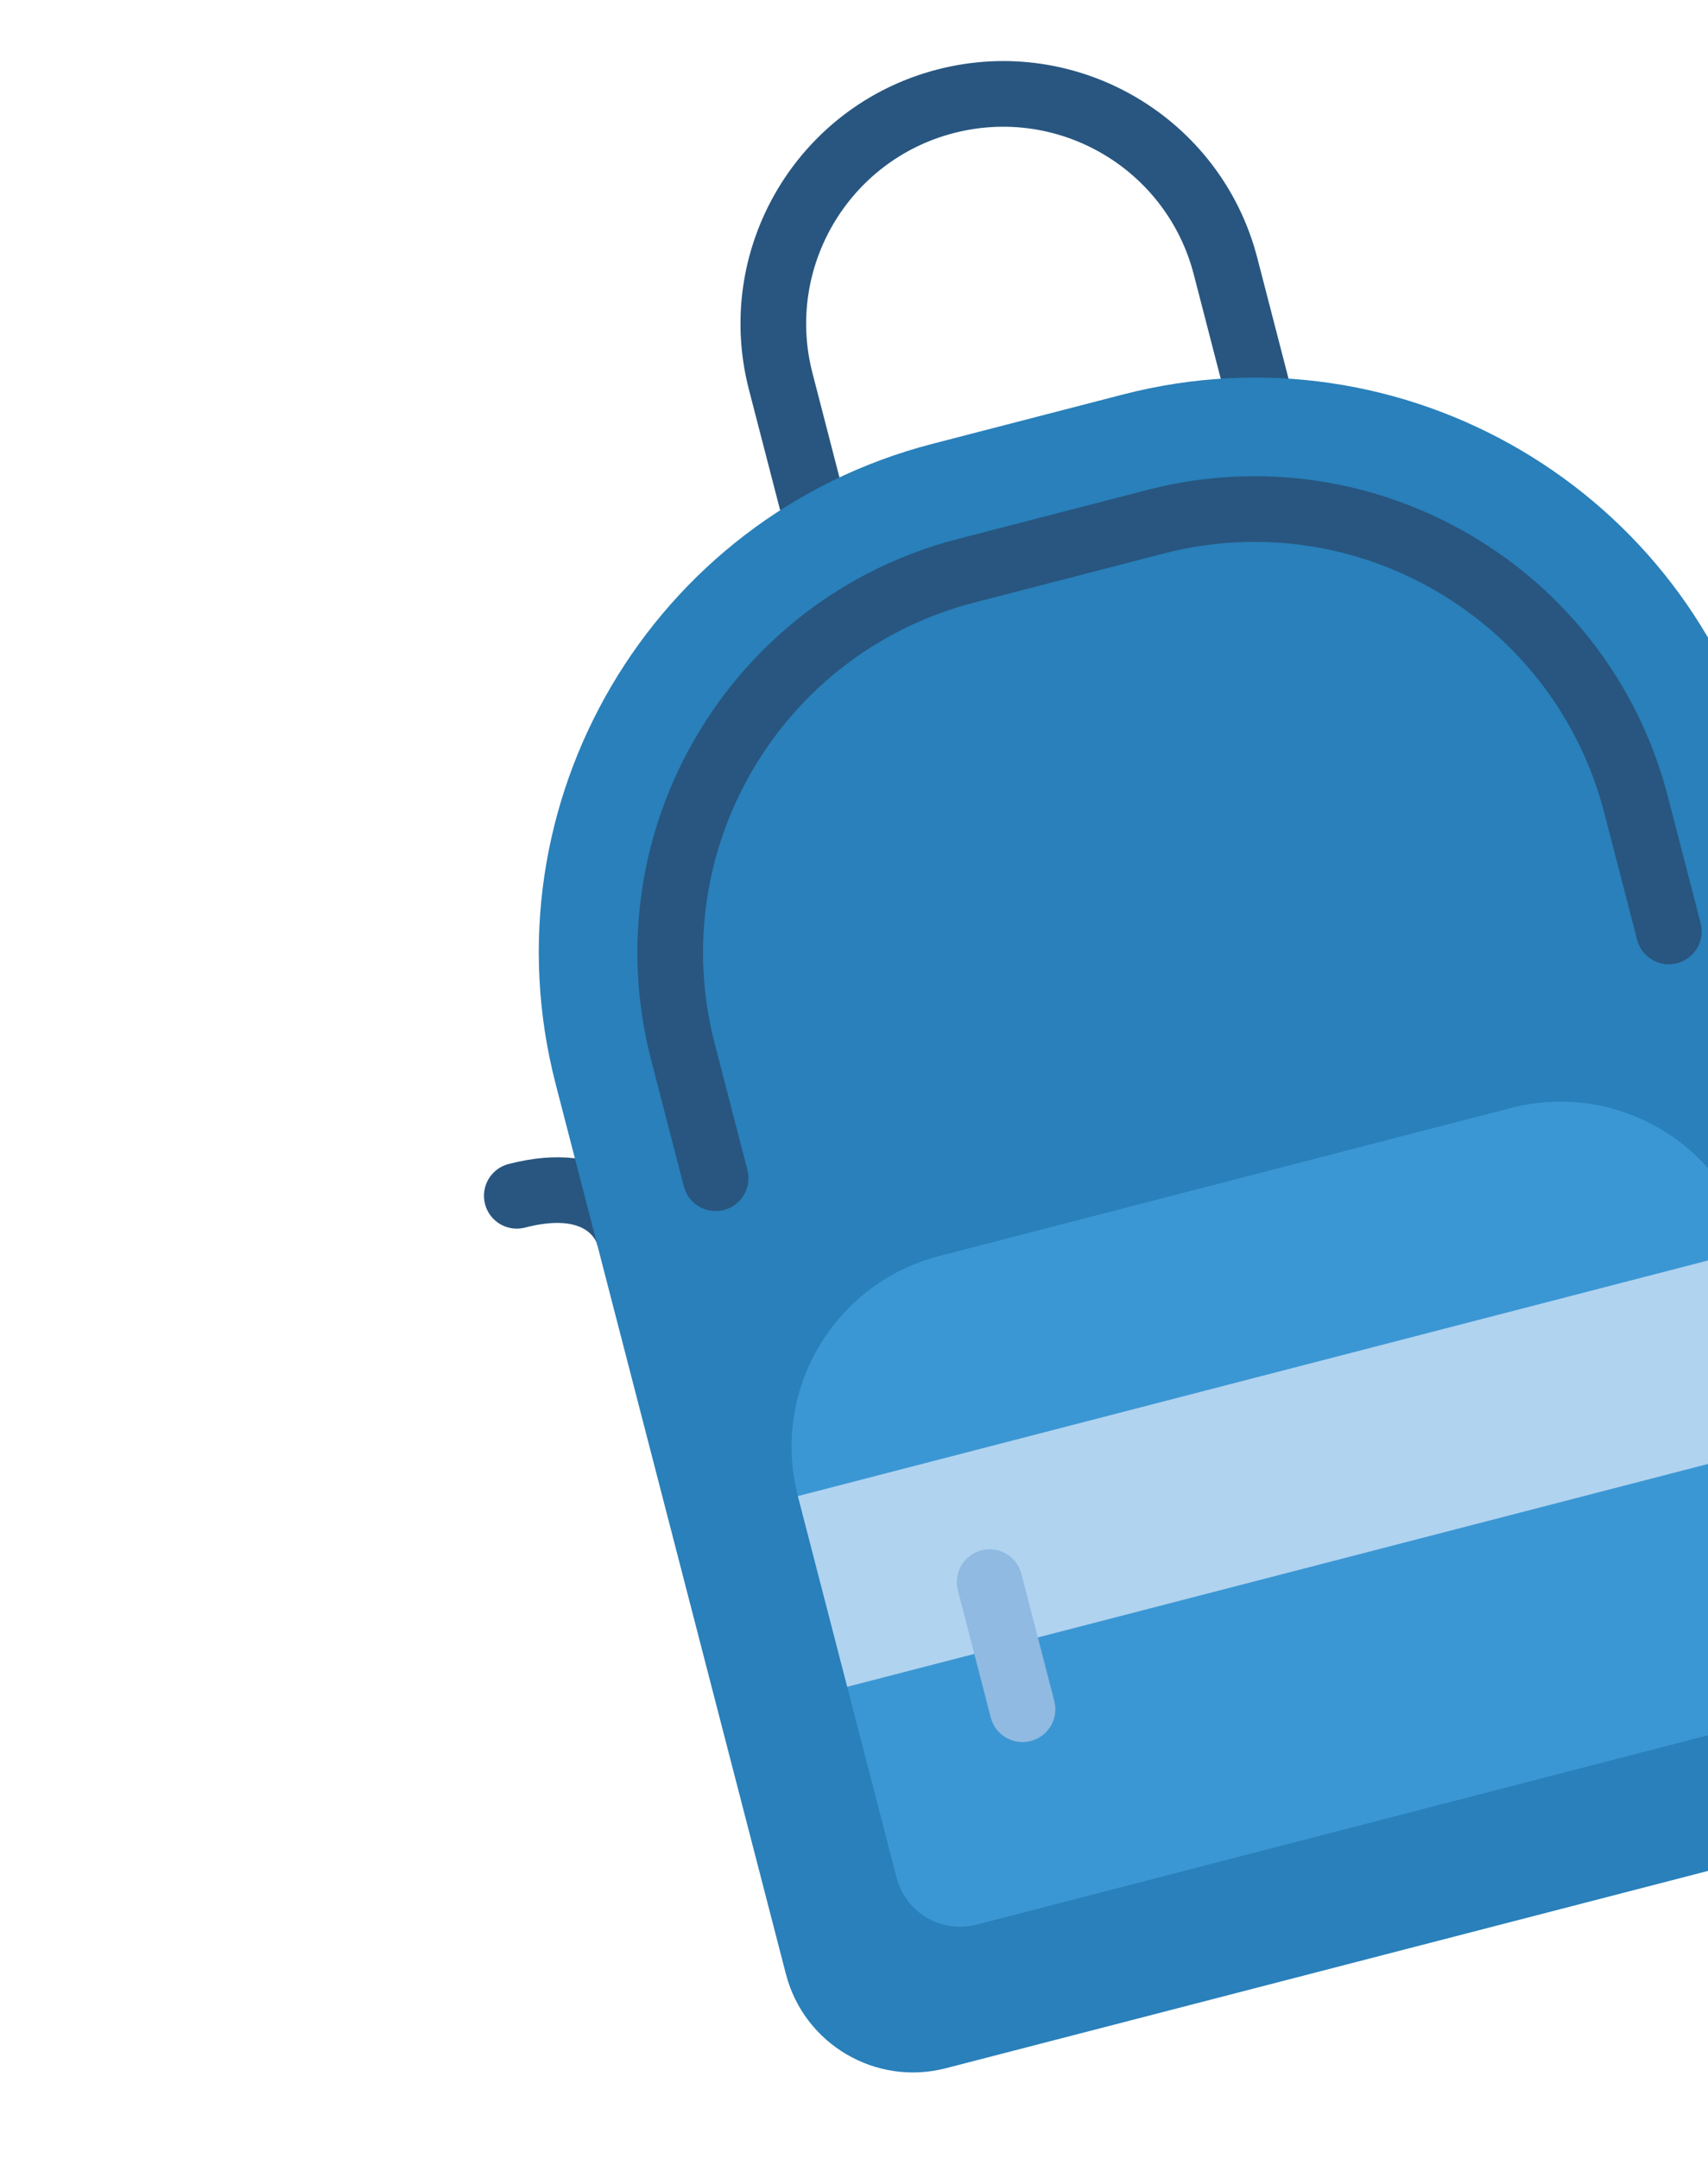 <svg width="148" height="187" viewBox="0 0 148 187" fill="none" xmlns="http://www.w3.org/2000/svg">
<g clip-path="url(#clip0_120_142)">
<path d="M55.176 109.703C53.681 110.091 52.15 109.214 51.728 107.729C51.564 107.242 50.519 105.033 45.492 106.334C43.971 106.728 42.419 105.814 42.026 104.294C41.632 102.773 42.546 101.221 44.066 100.828C52.778 98.573 56.477 103.38 57.217 106.237C57.611 107.758 56.697 109.31 55.176 109.703Z" fill="#285680"/>
<path d="M74.146 46.79L68.64 48.215L64.895 33.746C61.747 21.582 69.056 9.168 81.221 6.02C93.386 2.872 105.799 10.181 108.948 22.346L112.555 36.285L107.049 37.711L103.441 23.771C101.08 14.647 91.77 9.165 82.646 11.527C73.523 13.888 68.041 23.198 70.402 32.321L74.146 46.79Z" fill="#285680"/>
<path d="M80.799 38.444L97.319 34.168C121.648 27.872 146.475 42.49 152.772 66.82L172.723 143.911C174.297 149.993 170.642 156.2 164.56 157.774L81.962 179.15C75.88 180.724 69.673 177.07 68.099 170.988L48.148 93.896C41.851 69.567 56.47 44.74 80.799 38.444Z" fill="#2980BA"/>
<path d="M145.321 83.436C143.801 83.83 142.249 82.916 141.856 81.395L139.005 70.382C134.659 53.669 117.605 43.628 100.882 47.935L84.362 52.21C67.649 56.556 57.607 73.61 61.914 90.334L64.764 101.347C65.158 102.867 64.244 104.419 62.724 104.812C61.203 105.206 59.651 104.292 59.258 102.772L56.408 91.759C51.317 71.995 63.185 51.839 82.937 46.703L99.457 42.428C119.221 37.337 139.376 49.205 144.512 68.957L147.362 79.97C147.756 81.491 146.842 83.043 145.321 83.436Z" fill="#285680"/>
<path d="M81.381 108.797L130.939 95.971C140.063 93.61 149.373 99.092 151.734 108.216L160.285 141.255C161.072 144.296 159.244 147.399 156.203 148.186L84.618 166.712C81.577 167.499 78.474 165.672 77.687 162.631L69.136 129.592C66.775 120.468 72.257 111.158 81.381 108.797Z" fill="#3B97D3"/>
<path d="M69.136 129.592L151.734 108.216L156.009 124.735L73.412 146.111L69.136 129.592Z" fill="#B0D3F0"/>
<path d="M89.316 150.808C87.795 151.202 86.243 150.288 85.85 148.768L83 137.755C82.606 136.234 83.52 134.682 85.04 134.289C86.561 133.895 88.113 134.809 88.506 136.33L91.356 147.343C91.75 148.863 90.836 150.415 89.316 150.808Z" fill="#90BAE1"/>
</g>
<defs>
<clipPath id="clip0_120_142">
<rect width="167.794" height="167.794" fill="white" transform="translate(0 27.04) rotate(-14.51)"/>
</clipPath>
</defs>
</svg>
